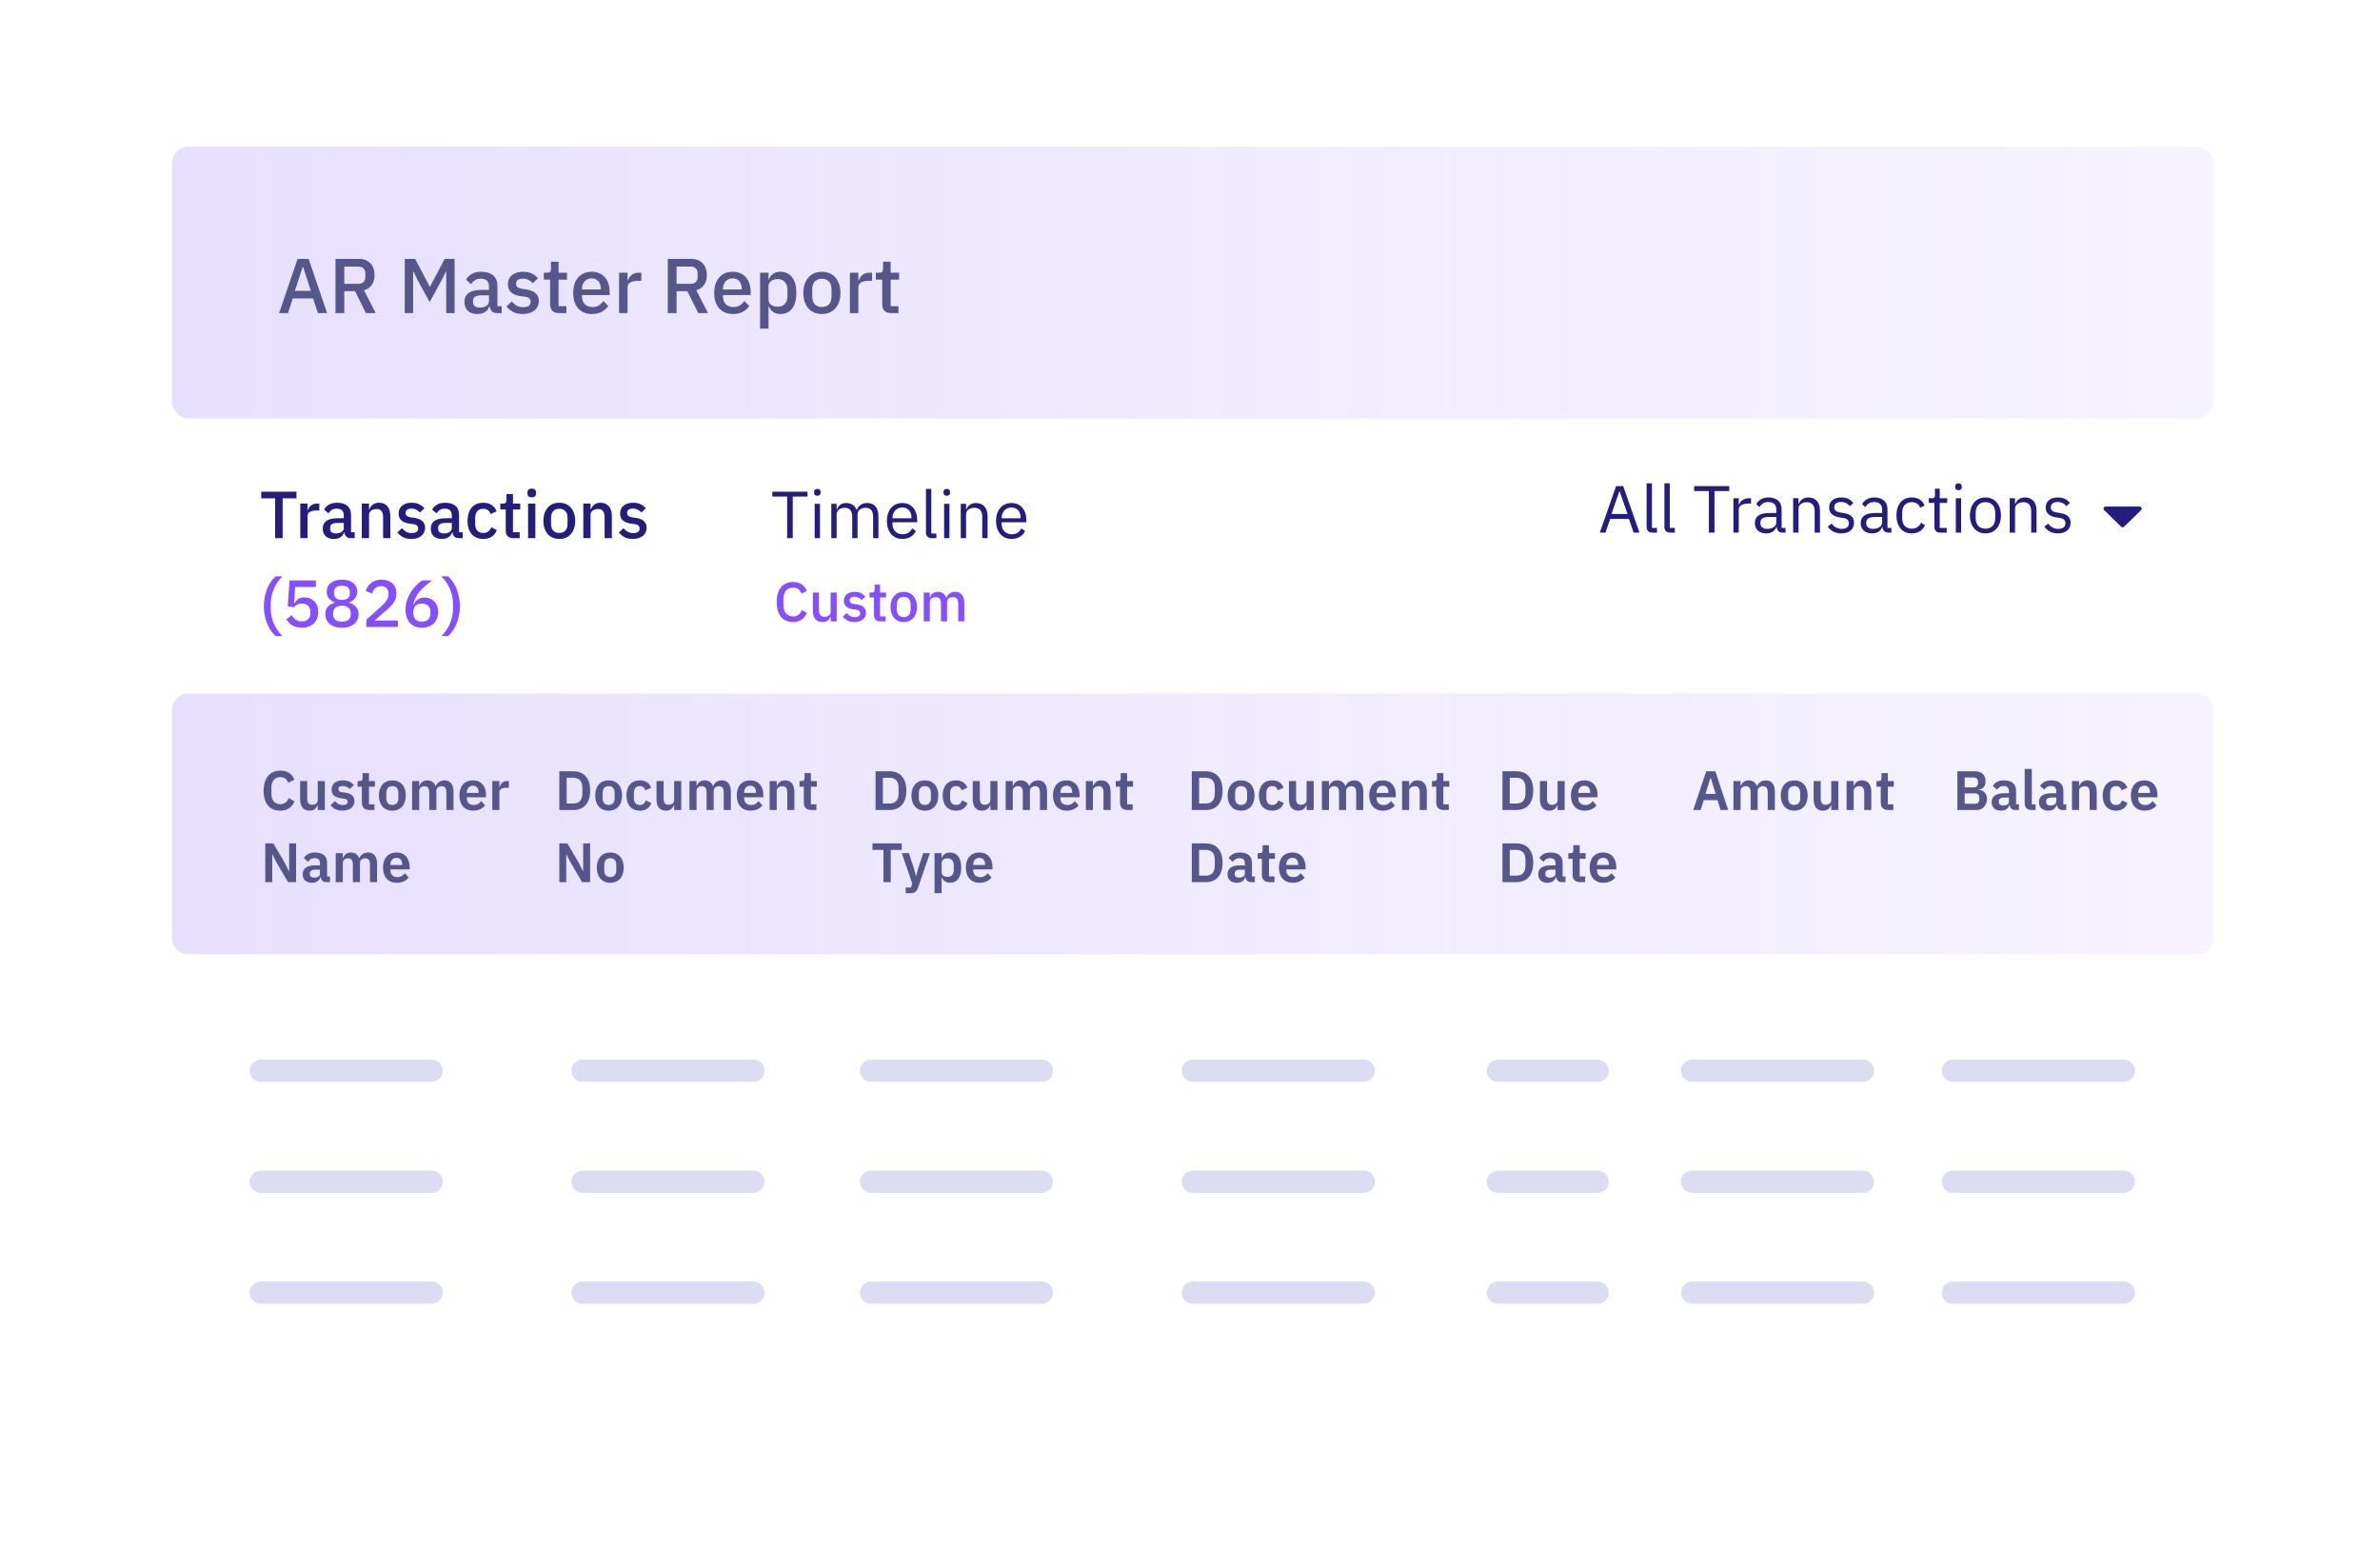 <svg width="429" height="279" viewBox="0 0 429 279" fill="none" xmlns="http://www.w3.org/2000/svg">
<g filter="url(#filter0_d_183_12)">
<path d="M15 15C15 11.686 17.686 9 21 9H408C411.314 9 414 11.686 414 15V252C414 255.314 411.314 258 408 258H21C17.686 258 15 255.314 15 252V15Z" fill="white"/>
</g>
<rect x="31" y="26.434" width="368" height="49" rx="3" fill="url(#paint0_linear_183_12)"/>
<path d="M57.308 56.434L56.426 53.788H52.772L51.918 56.434H50.308L53.64 46.662H55.628L58.96 56.434H57.308ZM54.634 48.118H54.564L53.15 52.43H56.034L54.634 48.118ZM62.056 56.434H60.474V46.662H64.688C65.565 46.662 66.255 46.928 66.76 47.46C67.263 47.983 67.516 48.697 67.516 49.602C67.516 50.302 67.352 50.885 67.025 51.352C66.708 51.809 66.237 52.131 65.612 52.318L67.725 56.434H65.962L64.001 52.486H62.056V56.434ZM64.576 51.156C64.977 51.156 65.29 51.053 65.513 50.848C65.737 50.633 65.85 50.33 65.85 49.938V49.266C65.85 48.874 65.737 48.575 65.513 48.37C65.29 48.155 64.977 48.048 64.576 48.048H62.056V51.156H64.576ZM80.432 48.958H80.362L79.592 50.54L77.45 54.446L75.308 50.54L74.538 48.958H74.468V56.434H72.956V46.662H74.832L77.45 51.632H77.534L80.152 46.662H81.944V56.434H80.432V48.958ZM89.58 56.434C89.179 56.434 88.871 56.322 88.656 56.098C88.442 55.865 88.311 55.571 88.264 55.216H88.194C88.054 55.673 87.798 56.019 87.424 56.252C87.051 56.485 86.598 56.602 86.066 56.602C85.31 56.602 84.727 56.406 84.316 56.014C83.915 55.622 83.714 55.095 83.714 54.432C83.714 53.704 83.976 53.158 84.498 52.794C85.03 52.43 85.805 52.248 86.822 52.248H88.138V51.632C88.138 51.184 88.017 50.839 87.774 50.596C87.532 50.353 87.154 50.232 86.64 50.232C86.211 50.232 85.861 50.325 85.59 50.512C85.32 50.699 85.091 50.937 84.904 51.226L83.994 50.4C84.237 49.989 84.578 49.653 85.016 49.392C85.455 49.121 86.029 48.986 86.738 48.986C87.681 48.986 88.404 49.205 88.908 49.644C89.412 50.083 89.664 50.713 89.664 51.534V55.188H90.434V56.434H89.58ZM86.5 55.44C86.976 55.44 87.368 55.337 87.676 55.132C87.984 54.917 88.138 54.633 88.138 54.278V53.228H86.85C85.796 53.228 85.268 53.555 85.268 54.208V54.46C85.268 54.787 85.376 55.034 85.59 55.202C85.814 55.361 86.118 55.44 86.5 55.44ZM94.24 56.602C93.549 56.602 92.971 56.481 92.504 56.238C92.037 55.995 91.631 55.659 91.286 55.23L92.266 54.334C92.537 54.661 92.835 54.917 93.162 55.104C93.498 55.281 93.885 55.37 94.324 55.37C94.772 55.37 95.103 55.286 95.318 55.118C95.542 54.941 95.654 54.698 95.654 54.39C95.654 54.157 95.575 53.961 95.416 53.802C95.267 53.634 95.001 53.527 94.618 53.48L93.946 53.396C93.199 53.303 92.611 53.088 92.182 52.752C91.762 52.407 91.552 51.898 91.552 51.226C91.552 50.871 91.617 50.559 91.748 50.288C91.879 50.008 92.061 49.775 92.294 49.588C92.537 49.392 92.821 49.243 93.148 49.14C93.484 49.037 93.853 48.986 94.254 48.986C94.907 48.986 95.439 49.089 95.85 49.294C96.27 49.499 96.643 49.784 96.97 50.148L96.032 51.044C95.845 50.82 95.598 50.629 95.29 50.47C94.991 50.302 94.646 50.218 94.254 50.218C93.834 50.218 93.521 50.302 93.316 50.47C93.12 50.638 93.022 50.857 93.022 51.128C93.022 51.408 93.111 51.618 93.288 51.758C93.465 51.898 93.75 52.001 94.142 52.066L94.814 52.15C95.617 52.271 96.2 52.509 96.564 52.864C96.937 53.209 97.124 53.676 97.124 54.264C97.124 54.619 97.054 54.941 96.914 55.23C96.783 55.51 96.592 55.753 96.34 55.958C96.088 56.163 95.785 56.322 95.43 56.434C95.075 56.546 94.679 56.602 94.24 56.602ZM100.768 56.434C100.236 56.434 99.835 56.299 99.564 56.028C99.293 55.748 99.158 55.356 99.158 54.852V50.4H98.024V49.154H98.64C98.892 49.154 99.065 49.098 99.158 48.986C99.261 48.874 99.312 48.692 99.312 48.44V47.166H100.684V49.154H102.21V50.4H100.684V55.188H102.098V56.434H100.768ZM106.667 56.602C106.144 56.602 105.677 56.513 105.267 56.336C104.856 56.159 104.506 55.907 104.217 55.58C103.927 55.244 103.703 54.843 103.545 54.376C103.395 53.9 103.321 53.373 103.321 52.794C103.321 52.215 103.395 51.693 103.545 51.226C103.703 50.75 103.927 50.349 104.217 50.022C104.506 49.686 104.856 49.429 105.267 49.252C105.677 49.075 106.144 48.986 106.667 48.986C107.199 48.986 107.665 49.079 108.067 49.266C108.477 49.453 108.818 49.714 109.089 50.05C109.359 50.377 109.56 50.759 109.691 51.198C109.831 51.637 109.901 52.108 109.901 52.612V53.186H104.903V53.424C104.903 53.984 105.066 54.446 105.393 54.81C105.729 55.165 106.205 55.342 106.821 55.342C107.269 55.342 107.647 55.244 107.955 55.048C108.263 54.852 108.524 54.586 108.739 54.25L109.635 55.132C109.364 55.58 108.972 55.939 108.459 56.21C107.945 56.471 107.348 56.602 106.667 56.602ZM106.667 50.176C106.405 50.176 106.163 50.223 105.939 50.316C105.724 50.409 105.537 50.54 105.379 50.708C105.229 50.876 105.113 51.077 105.029 51.31C104.945 51.543 104.903 51.8 104.903 52.08V52.178H108.291V52.038C108.291 51.478 108.146 51.03 107.857 50.694C107.567 50.349 107.171 50.176 106.667 50.176ZM111.59 56.434V49.154H113.116V50.554H113.186C113.289 50.181 113.503 49.854 113.83 49.574C114.157 49.294 114.609 49.154 115.188 49.154H115.594V50.624H114.992C114.385 50.624 113.919 50.722 113.592 50.918C113.275 51.114 113.116 51.403 113.116 51.786V56.434H111.59ZM121.952 56.434H120.37V46.662H124.584C125.461 46.662 126.152 46.928 126.656 47.46C127.16 47.983 127.412 48.697 127.412 49.602C127.412 50.302 127.249 50.885 126.922 51.352C126.605 51.809 126.133 52.131 125.508 52.318L127.622 56.434H125.858L123.898 52.486H121.952V56.434ZM124.472 51.156C124.873 51.156 125.186 51.053 125.41 50.848C125.634 50.633 125.746 50.33 125.746 49.938V49.266C125.746 48.874 125.634 48.575 125.41 48.37C125.186 48.155 124.873 48.048 124.472 48.048H121.952V51.156H124.472ZM132.083 56.602C131.56 56.602 131.093 56.513 130.683 56.336C130.272 56.159 129.922 55.907 129.633 55.58C129.343 55.244 129.119 54.843 128.961 54.376C128.811 53.9 128.737 53.373 128.737 52.794C128.737 52.215 128.811 51.693 128.961 51.226C129.119 50.75 129.343 50.349 129.633 50.022C129.922 49.686 130.272 49.429 130.683 49.252C131.093 49.075 131.56 48.986 132.083 48.986C132.615 48.986 133.081 49.079 133.483 49.266C133.893 49.453 134.234 49.714 134.505 50.05C134.775 50.377 134.976 50.759 135.107 51.198C135.247 51.637 135.317 52.108 135.317 52.612V53.186H130.319V53.424C130.319 53.984 130.482 54.446 130.809 54.81C131.145 55.165 131.621 55.342 132.237 55.342C132.685 55.342 133.063 55.244 133.371 55.048C133.679 54.852 133.94 54.586 134.155 54.25L135.051 55.132C134.78 55.58 134.388 55.939 133.875 56.21C133.361 56.471 132.764 56.602 132.083 56.602ZM132.083 50.176C131.821 50.176 131.579 50.223 131.355 50.316C131.14 50.409 130.953 50.54 130.795 50.708C130.645 50.876 130.529 51.077 130.445 51.31C130.361 51.543 130.319 51.8 130.319 52.08V52.178H133.707V52.038C133.707 51.478 133.562 51.03 133.273 50.694C132.983 50.349 132.587 50.176 132.083 50.176ZM137.006 49.154H138.532V50.358H138.602C138.761 49.919 139.017 49.583 139.372 49.35C139.736 49.107 140.161 48.986 140.646 48.986C141.57 48.986 142.284 49.322 142.788 49.994C143.292 50.657 143.544 51.59 143.544 52.794C143.544 53.998 143.292 54.936 142.788 55.608C142.284 56.271 141.57 56.602 140.646 56.602C140.161 56.602 139.736 56.481 139.372 56.238C139.017 55.995 138.761 55.659 138.602 55.23H138.532V59.234H137.006V49.154ZM140.184 55.286C140.716 55.286 141.141 55.118 141.458 54.782C141.775 54.437 141.934 53.984 141.934 53.424V52.164C141.934 51.604 141.775 51.156 141.458 50.82C141.141 50.475 140.716 50.302 140.184 50.302C139.717 50.302 139.325 50.419 139.008 50.652C138.691 50.876 138.532 51.175 138.532 51.548V54.04C138.532 54.413 138.691 54.717 139.008 54.95C139.325 55.174 139.717 55.286 140.184 55.286ZM148.147 56.602C147.643 56.602 147.181 56.513 146.761 56.336C146.351 56.159 146.001 55.907 145.711 55.58C145.422 55.244 145.198 54.843 145.039 54.376C144.881 53.9 144.801 53.373 144.801 52.794C144.801 52.215 144.881 51.693 145.039 51.226C145.198 50.75 145.422 50.349 145.711 50.022C146.001 49.686 146.351 49.429 146.761 49.252C147.181 49.075 147.643 48.986 148.147 48.986C148.651 48.986 149.109 49.075 149.519 49.252C149.939 49.429 150.294 49.686 150.583 50.022C150.873 50.349 151.097 50.75 151.255 51.226C151.414 51.693 151.493 52.215 151.493 52.794C151.493 53.373 151.414 53.9 151.255 54.376C151.097 54.843 150.873 55.244 150.583 55.58C150.294 55.907 149.939 56.159 149.519 56.336C149.109 56.513 148.651 56.602 148.147 56.602ZM148.147 55.342C148.67 55.342 149.09 55.183 149.407 54.866C149.725 54.539 149.883 54.054 149.883 53.41V52.178C149.883 51.534 149.725 51.053 149.407 50.736C149.09 50.409 148.67 50.246 148.147 50.246C147.625 50.246 147.205 50.409 146.887 50.736C146.57 51.053 146.411 51.534 146.411 52.178V53.41C146.411 54.054 146.57 54.539 146.887 54.866C147.205 55.183 147.625 55.342 148.147 55.342ZM153.194 56.434V49.154H154.72V50.554H154.79C154.892 50.181 155.107 49.854 155.434 49.574C155.76 49.294 156.213 49.154 156.792 49.154H157.198V50.624H156.596C155.989 50.624 155.522 50.722 155.196 50.918C154.878 51.114 154.72 51.403 154.72 51.786V56.434H153.194ZM160.624 56.434C160.092 56.434 159.69 56.299 159.42 56.028C159.149 55.748 159.014 55.356 159.014 54.852V50.4H157.88V49.154H158.496C158.748 49.154 158.92 49.098 159.014 48.986C159.116 48.874 159.168 48.692 159.168 48.44V47.166H160.54V49.154H162.066V50.4H160.54V55.188H161.954V56.434H160.624Z" fill="#56568C"/>
<path d="M31 128C31 126.343 32.343 125 34 125H396C397.657 125 399 126.343 399 128V169C399 170.657 397.657 172 396 172H34C32.343 172 31 170.657 31 169V128Z" fill="url(#paint1_linear_183_12)"/>
<path d="M50.53 146.12C51.78 146.12 52.61 145.51 53.11 144.47L52.04 143.84C51.81 144.47 51.32 144.95 50.53 144.95C49.55 144.95 48.92 144.27 48.92 143.07V141.97C48.92 140.78 49.55 140.07 50.53 140.07C51.31 140.07 51.75 140.49 51.95 141.11L53.08 140.51C52.59 139.43 51.78 138.9 50.53 138.9C48.69 138.9 47.52 140.21 47.52 142.56C47.52 144.91 48.69 146.12 50.53 146.12ZM57.276 146H58.556V140.78H57.276V144.23C57.276 144.79 56.766 145.06 56.256 145.06C55.646 145.06 55.376 144.67 55.376 143.95V140.78H54.096V144.08C54.096 145.38 54.696 146.12 55.766 146.12C56.626 146.12 57.046 145.65 57.226 145.13H57.276V146ZM61.745 146.12C63.045 146.12 63.895 145.42 63.895 144.41C63.895 143.54 63.345 143.03 62.205 142.87L61.675 142.8C61.185 142.72 60.995 142.56 60.995 142.21C60.995 141.89 61.235 141.67 61.785 141.67C62.295 141.67 62.735 141.91 63.035 142.23L63.785 141.48C63.285 140.96 62.765 140.66 61.745 140.66C60.555 140.66 59.765 141.3 59.765 142.31C59.765 143.26 60.385 143.75 61.505 143.89L62.025 143.96C62.485 144.02 62.665 144.21 62.665 144.51C62.665 144.88 62.405 145.11 61.795 145.11C61.205 145.11 60.745 144.84 60.365 144.4L59.585 145.16C60.105 145.76 60.755 146.12 61.745 146.12ZM66.577 146H67.497V144.98H66.507V141.8H67.577V140.78H66.507V139.35H65.357V140.24C65.357 140.6 65.237 140.78 64.857 140.78H64.457V141.8H65.227V144.67C65.227 145.52 65.697 146 66.577 146ZM70.718 146.12C72.218 146.12 73.148 145.06 73.148 143.38C73.148 141.71 72.218 140.66 70.718 140.66C69.228 140.66 68.298 141.71 68.298 143.38C68.298 145.06 69.228 146.12 70.718 146.12ZM70.718 145.09C70.058 145.09 69.638 144.66 69.638 143.87V142.9C69.638 142.12 70.058 141.69 70.718 141.69C71.388 141.69 71.808 142.12 71.808 142.9V143.87C71.808 144.66 71.388 145.09 70.718 145.09ZM75.563 146V142.55C75.563 141.99 76.043 141.71 76.533 141.71C77.103 141.71 77.373 142.08 77.373 142.83V146H78.653V142.55C78.653 141.99 79.123 141.71 79.623 141.71C80.193 141.71 80.463 142.08 80.463 142.83V146H81.743V142.7C81.743 141.4 81.163 140.66 80.143 140.66C79.313 140.66 78.733 141.13 78.543 141.71H78.523C78.273 141.01 77.723 140.66 77.013 140.66C76.233 140.66 75.813 141.1 75.613 141.65H75.563V140.78H74.283V146H75.563ZM85.27 146.12C86.24 146.12 87 145.75 87.43 145.16L86.74 144.39C86.42 144.8 86.04 145.1 85.41 145.1C84.57 145.1 84.14 144.59 84.14 143.84V143.71H87.61V143.29C87.61 141.86 86.86 140.66 85.23 140.66C83.7 140.66 82.81 141.73 82.81 143.38C82.81 145.05 83.73 146.12 85.27 146.12ZM85.25 141.62C85.91 141.62 86.28 142.11 86.28 142.83V142.92H84.14V142.84C84.14 142.12 84.58 141.62 85.25 141.62ZM90.016 146V142.8C90.016 142.23 90.466 141.99 91.326 141.99H91.726V140.78H91.446C90.616 140.78 90.196 141.31 90.066 141.86H90.016V140.78H88.736V146H90.016ZM51.92 159H53.37V152.02H52.12V157.05H52.09L51.37 155.6L49.27 152.02H47.82V159H49.07V153.97H49.1L49.82 155.42L51.92 159ZM56.218 159.12C56.998 159.12 57.568 158.77 57.737 158.1H57.797C57.877 158.64 58.218 159 58.767 159H59.477V157.98H58.958V155.52C58.958 154.33 58.208 153.66 56.797 153.66C55.748 153.66 55.138 154.06 54.758 154.66L55.517 155.34C55.767 154.98 56.108 154.68 56.708 154.68C57.388 154.68 57.678 155.02 57.678 155.6V155.98H56.788C55.367 155.98 54.557 156.51 54.557 157.58C54.557 158.51 55.157 159.12 56.218 159.12ZM56.648 158.19C56.148 158.19 55.858 157.98 55.858 157.56V157.39C55.858 156.98 56.188 156.75 56.858 156.75H57.678V157.44C57.678 157.93 57.218 158.19 56.648 158.19ZM61.793 159V155.55C61.793 154.99 62.273 154.71 62.763 154.71C63.333 154.71 63.603 155.08 63.603 155.83V159H64.883V155.55C64.883 154.99 65.353 154.71 65.853 154.71C66.423 154.71 66.693 155.08 66.693 155.83V159H67.973V155.7C67.973 154.4 67.393 153.66 66.373 153.66C65.543 153.66 64.963 154.13 64.773 154.71H64.753C64.503 154.01 63.953 153.66 63.243 153.66C62.463 153.66 62.043 154.1 61.843 154.65H61.793V153.78H60.513V159H61.793ZM71.5 159.12C72.47 159.12 73.23 158.75 73.66 158.16L72.97 157.39C72.65 157.8 72.27 158.1 71.64 158.1C70.8 158.1 70.37 157.59 70.37 156.84V156.71H73.84V156.29C73.84 154.86 73.09 153.66 71.46 153.66C69.93 153.66 69.04 154.73 69.04 156.38C69.04 158.05 69.96 159.12 71.5 159.12ZM71.48 154.62C72.14 154.62 72.51 155.11 72.51 155.83V155.92H70.37V155.84C70.37 155.12 70.81 154.62 71.48 154.62Z" fill="#56568C"/>
<path d="M100.82 146H103.36C105.18 146 106.37 144.83 106.37 142.51C106.37 140.19 105.18 139.02 103.36 139.02H100.82V146ZM102.14 144.83V140.19H103.36C104.34 140.19 104.97 140.77 104.97 141.96V143.06C104.97 144.25 104.34 144.83 103.36 144.83H102.14ZM109.705 146.12C111.205 146.12 112.135 145.06 112.135 143.38C112.135 141.71 111.205 140.66 109.705 140.66C108.215 140.66 107.285 141.71 107.285 143.38C107.285 145.06 108.215 146.12 109.705 146.12ZM109.705 145.09C109.045 145.09 108.625 144.66 108.625 143.87V142.9C108.625 142.12 109.045 141.69 109.705 141.69C110.375 141.69 110.795 142.12 110.795 142.9V143.87C110.795 144.66 110.375 145.09 109.705 145.09ZM115.329 146.12C116.339 146.12 117.069 145.66 117.409 144.74L116.429 144.27C116.239 144.74 115.939 145.09 115.329 145.09C114.619 145.09 114.259 144.6 114.259 143.87V142.92C114.259 142.19 114.619 141.69 115.329 141.69C115.879 141.69 116.209 142.01 116.329 142.45L117.379 141.98C117.069 141.16 116.379 140.66 115.329 140.66C113.789 140.66 112.919 141.71 112.919 143.38C112.919 145.06 113.789 146.12 115.329 146.12ZM121.516 146H122.796V140.78H121.516V144.23C121.516 144.79 121.006 145.06 120.496 145.06C119.886 145.06 119.616 144.67 119.616 143.95V140.78H118.336V144.08C118.336 145.38 118.936 146.12 120.006 146.12C120.866 146.12 121.286 145.65 121.466 145.13H121.516V146ZM125.555 146V142.55C125.555 141.99 126.035 141.71 126.525 141.71C127.095 141.71 127.365 142.08 127.365 142.83V146H128.645V142.55C128.645 141.99 129.115 141.71 129.615 141.71C130.185 141.71 130.455 142.08 130.455 142.83V146H131.735V142.7C131.735 141.4 131.155 140.66 130.135 140.66C129.305 140.66 128.725 141.13 128.535 141.71H128.515C128.265 141.01 127.715 140.66 127.005 140.66C126.225 140.66 125.805 141.1 125.605 141.65H125.555V140.78H124.275V146H125.555ZM135.262 146.12C136.232 146.12 136.992 145.75 137.422 145.16L136.732 144.39C136.412 144.8 136.032 145.1 135.402 145.1C134.562 145.1 134.132 144.59 134.132 143.84V143.71H137.602V143.29C137.602 141.86 136.852 140.66 135.222 140.66C133.692 140.66 132.802 141.73 132.802 143.38C132.802 145.05 133.722 146.12 135.262 146.12ZM135.242 141.62C135.902 141.62 136.272 142.11 136.272 142.83V142.92H134.132V142.84C134.132 142.12 134.572 141.62 135.242 141.62ZM140.008 146V142.55C140.008 141.99 140.518 141.71 141.048 141.71C141.658 141.71 141.908 142.09 141.908 142.83V146H143.188V142.7C143.188 141.4 142.588 140.66 141.518 140.66C140.708 140.66 140.268 141.09 140.058 141.65H140.008V140.78H138.728V146H140.008ZM146.237 146H147.157V144.98H146.167V141.8H147.237V140.78H146.167V139.35H145.017V140.24C145.017 140.6 144.897 140.78 144.517 140.78H144.117V141.8H144.887V144.67C144.887 145.52 145.357 146 146.237 146ZM104.92 159H106.37V152.02H105.12V157.05H105.09L104.37 155.6L102.27 152.02H100.82V159H102.07V153.97H102.1L102.82 155.42L104.92 159ZM109.998 159.12C111.498 159.12 112.428 158.06 112.428 156.38C112.428 154.71 111.498 153.66 109.998 153.66C108.507 153.66 107.578 154.71 107.578 156.38C107.578 158.06 108.507 159.12 109.998 159.12ZM109.998 158.09C109.338 158.09 108.918 157.66 108.918 156.87V155.9C108.918 155.12 109.338 154.69 109.998 154.69C110.668 154.69 111.088 155.12 111.088 155.9V156.87C111.088 157.66 110.668 158.09 109.998 158.09Z" fill="#56568C"/>
<path d="M157.82 146H160.36C162.18 146 163.37 144.83 163.37 142.51C163.37 140.19 162.18 139.02 160.36 139.02H157.82V146ZM159.14 144.83V140.19H160.36C161.34 140.19 161.97 140.77 161.97 141.96V143.06C161.97 144.25 161.34 144.83 160.36 144.83H159.14ZM166.705 146.12C168.205 146.12 169.135 145.06 169.135 143.38C169.135 141.71 168.205 140.66 166.705 140.66C165.215 140.66 164.285 141.71 164.285 143.38C164.285 145.06 165.215 146.12 166.705 146.12ZM166.705 145.09C166.045 145.09 165.625 144.66 165.625 143.87V142.9C165.625 142.12 166.045 141.69 166.705 141.69C167.375 141.69 167.795 142.12 167.795 142.9V143.87C167.795 144.66 167.375 145.09 166.705 145.09ZM172.329 146.12C173.339 146.12 174.069 145.66 174.409 144.74L173.429 144.27C173.239 144.74 172.939 145.09 172.329 145.09C171.619 145.09 171.259 144.6 171.259 143.87V142.92C171.259 142.19 171.619 141.69 172.329 141.69C172.879 141.69 173.209 142.01 173.329 142.45L174.379 141.98C174.069 141.16 173.379 140.66 172.329 140.66C170.789 140.66 169.919 141.71 169.919 143.38C169.919 145.06 170.789 146.12 172.329 146.12ZM178.516 146H179.796V140.78H178.516V144.23C178.516 144.79 178.006 145.06 177.496 145.06C176.886 145.06 176.616 144.67 176.616 143.95V140.78H175.336V144.08C175.336 145.38 175.936 146.12 177.006 146.12C177.866 146.12 178.286 145.65 178.466 145.13H178.516V146ZM182.555 146V142.55C182.555 141.99 183.035 141.71 183.525 141.71C184.095 141.71 184.365 142.08 184.365 142.83V146H185.645V142.55C185.645 141.99 186.115 141.71 186.615 141.71C187.185 141.71 187.455 142.08 187.455 142.83V146H188.735V142.7C188.735 141.4 188.155 140.66 187.135 140.66C186.305 140.66 185.725 141.13 185.535 141.71H185.515C185.265 141.01 184.715 140.66 184.005 140.66C183.225 140.66 182.805 141.1 182.605 141.65H182.555V140.78H181.275V146H182.555ZM192.262 146.12C193.232 146.12 193.992 145.75 194.422 145.16L193.732 144.39C193.412 144.8 193.032 145.1 192.402 145.1C191.562 145.1 191.132 144.59 191.132 143.84V143.71H194.602V143.29C194.602 141.86 193.852 140.66 192.222 140.66C190.692 140.66 189.802 141.73 189.802 143.38C189.802 145.05 190.722 146.12 192.262 146.12ZM192.242 141.62C192.902 141.62 193.272 142.11 193.272 142.83V142.92H191.132V142.84C191.132 142.12 191.572 141.62 192.242 141.62ZM197.008 146V142.55C197.008 141.99 197.518 141.71 198.048 141.71C198.658 141.71 198.908 142.09 198.908 142.83V146H200.188V142.7C200.188 141.4 199.588 140.66 198.518 140.66C197.708 140.66 197.268 141.09 197.058 141.65H197.008V140.78H195.728V146H197.008ZM203.237 146H204.157V144.98H203.167V141.8H204.237V140.78H203.167V139.35H202.017V140.24C202.017 140.6 201.897 140.78 201.517 140.78H201.117V141.8H201.887V144.67C201.887 145.52 202.357 146 203.237 146ZM162.54 153.19V152.02H157.26V153.19H159.24V159H160.56V153.19H162.54ZM165.499 156.54L165.139 157.86H165.079L164.739 156.54L163.829 153.78H162.559L164.429 159.25L164.189 159.98H163.249V161H164.019C164.879 161 165.249 160.68 165.509 159.93L167.609 153.78H166.409L165.499 156.54ZM168.453 161H169.733V158.13H169.773C169.973 158.72 170.523 159.12 171.213 159.12C172.533 159.12 173.263 158.13 173.263 156.38C173.263 154.64 172.533 153.66 171.213 153.66C170.523 153.66 169.963 154.04 169.773 154.64H169.733V153.78H168.453V161ZM170.803 158.06C170.193 158.06 169.733 157.75 169.733 157.21V155.55C169.733 155.04 170.193 154.71 170.803 154.71C171.463 154.71 171.923 155.2 171.923 155.94V156.84C171.923 157.58 171.463 158.06 170.803 158.06ZM176.559 159.12C177.529 159.12 178.289 158.75 178.719 158.16L178.029 157.39C177.709 157.8 177.329 158.1 176.699 158.1C175.859 158.1 175.429 157.59 175.429 156.84V156.71H178.899V156.29C178.899 154.86 178.149 153.66 176.519 153.66C174.989 153.66 174.099 154.73 174.099 156.38C174.099 158.05 175.019 159.12 176.559 159.12ZM176.539 154.62C177.199 154.62 177.569 155.11 177.569 155.83V155.92H175.429V155.84C175.429 155.12 175.869 154.62 176.539 154.62Z" fill="#56568C"/>
<path d="M214.82 146H217.36C219.18 146 220.37 144.83 220.37 142.51C220.37 140.19 219.18 139.02 217.36 139.02H214.82V146ZM216.14 144.83V140.19H217.36C218.34 140.19 218.97 140.77 218.97 141.96V143.06C218.97 144.25 218.34 144.83 217.36 144.83H216.14ZM223.705 146.12C225.205 146.12 226.135 145.06 226.135 143.38C226.135 141.71 225.205 140.66 223.705 140.66C222.215 140.66 221.285 141.71 221.285 143.38C221.285 145.06 222.215 146.12 223.705 146.12ZM223.705 145.09C223.045 145.09 222.625 144.66 222.625 143.87V142.9C222.625 142.12 223.045 141.69 223.705 141.69C224.375 141.69 224.795 142.12 224.795 142.9V143.87C224.795 144.66 224.375 145.09 223.705 145.09ZM229.329 146.12C230.339 146.12 231.069 145.66 231.409 144.74L230.429 144.27C230.239 144.74 229.939 145.09 229.329 145.09C228.619 145.09 228.259 144.6 228.259 143.87V142.92C228.259 142.19 228.619 141.69 229.329 141.69C229.879 141.69 230.209 142.01 230.329 142.45L231.379 141.98C231.069 141.16 230.379 140.66 229.329 140.66C227.789 140.66 226.919 141.71 226.919 143.38C226.919 145.06 227.789 146.12 229.329 146.12ZM235.516 146H236.796V140.78H235.516V144.23C235.516 144.79 235.006 145.06 234.496 145.06C233.886 145.06 233.616 144.67 233.616 143.95V140.78H232.336V144.08C232.336 145.38 232.936 146.12 234.006 146.12C234.866 146.12 235.286 145.65 235.466 145.13H235.516V146ZM239.555 146V142.55C239.555 141.99 240.035 141.71 240.525 141.71C241.095 141.71 241.365 142.08 241.365 142.83V146H242.645V142.55C242.645 141.99 243.115 141.71 243.615 141.71C244.185 141.71 244.455 142.08 244.455 142.83V146H245.735V142.7C245.735 141.4 245.155 140.66 244.135 140.66C243.305 140.66 242.725 141.13 242.535 141.71H242.515C242.265 141.01 241.715 140.66 241.005 140.66C240.225 140.66 239.805 141.1 239.605 141.65H239.555V140.78H238.275V146H239.555ZM249.262 146.12C250.232 146.12 250.992 145.75 251.422 145.16L250.732 144.39C250.412 144.8 250.032 145.1 249.402 145.1C248.562 145.1 248.132 144.59 248.132 143.84V143.71H251.602V143.29C251.602 141.86 250.852 140.66 249.222 140.66C247.692 140.66 246.802 141.73 246.802 143.38C246.802 145.05 247.722 146.12 249.262 146.12ZM249.242 141.62C249.902 141.62 250.272 142.11 250.272 142.83V142.92H248.132V142.84C248.132 142.12 248.572 141.62 249.242 141.62ZM254.008 146V142.55C254.008 141.99 254.518 141.71 255.048 141.71C255.658 141.71 255.908 142.09 255.908 142.83V146H257.188V142.7C257.188 141.4 256.588 140.66 255.518 140.66C254.708 140.66 254.268 141.09 254.058 141.65H254.008V140.78H252.728V146H254.008ZM260.237 146H261.157V144.98H260.167V141.8H261.237V140.78H260.167V139.35H259.017V140.24C259.017 140.6 258.897 140.78 258.517 140.78H258.117V141.8H258.887V144.67C258.887 145.52 259.357 146 260.237 146ZM214.82 159H217.36C219.18 159 220.37 157.83 220.37 155.51C220.37 153.19 219.18 152.02 217.36 152.02H214.82V159ZM216.14 157.83V153.19H217.36C218.34 153.19 218.97 153.77 218.97 154.96V156.06C218.97 157.25 218.34 157.83 217.36 157.83H216.14ZM222.925 159.12C223.705 159.12 224.275 158.77 224.445 158.1H224.505C224.585 158.64 224.925 159 225.475 159H226.185V157.98H225.665V155.52C225.665 154.33 224.915 153.66 223.505 153.66C222.455 153.66 221.845 154.06 221.465 154.66L222.225 155.34C222.475 154.98 222.815 154.68 223.415 154.68C224.095 154.68 224.385 155.02 224.385 155.6V155.98H223.495C222.075 155.98 221.265 156.51 221.265 157.58C221.265 158.51 221.865 159.12 222.925 159.12ZM223.355 158.19C222.855 158.19 222.565 157.98 222.565 157.56V157.39C222.565 156.98 222.895 156.75 223.565 156.75H224.385V157.44C224.385 157.93 223.925 158.19 223.355 158.19ZM228.811 159H229.731V157.98H228.741V154.8H229.811V153.78H228.741V152.35H227.591V153.24C227.591 153.6 227.471 153.78 227.091 153.78H226.691V154.8H227.461V157.67C227.461 158.52 227.931 159 228.811 159ZM232.993 159.12C233.963 159.12 234.723 158.75 235.153 158.16L234.463 157.39C234.143 157.8 233.763 158.1 233.133 158.1C232.293 158.1 231.863 157.59 231.863 156.84V156.71H235.333V156.29C235.333 154.86 234.583 153.66 232.953 153.66C231.423 153.66 230.533 154.73 230.533 156.38C230.533 158.05 231.453 159.12 232.993 159.12ZM232.973 154.62C233.633 154.62 234.003 155.11 234.003 155.83V155.92H231.863V155.84C231.863 155.12 232.303 154.62 232.973 154.62Z" fill="#56568C"/>
<path d="M270.82 146H273.36C275.18 146 276.37 144.83 276.37 142.51C276.37 140.19 275.18 139.02 273.36 139.02H270.82V146ZM272.14 144.83V140.19H273.36C274.34 140.19 274.97 140.77 274.97 141.96V143.06C274.97 144.25 274.34 144.83 273.36 144.83H272.14ZM280.755 146H282.035V140.78H280.755V144.23C280.755 144.79 280.245 145.06 279.735 145.06C279.125 145.06 278.855 144.67 278.855 143.95V140.78H277.575V144.08C277.575 145.38 278.175 146.12 279.245 146.12C280.105 146.12 280.525 145.65 280.705 145.13H280.755V146ZM285.623 146.12C286.593 146.12 287.353 145.75 287.783 145.16L287.093 144.39C286.773 144.8 286.393 145.1 285.763 145.1C284.923 145.1 284.493 144.59 284.493 143.84V143.71H287.963V143.29C287.963 141.86 287.213 140.66 285.583 140.66C284.053 140.66 283.163 141.73 283.163 143.38C283.163 145.05 284.083 146.12 285.623 146.12ZM285.603 141.62C286.263 141.62 286.633 142.11 286.633 142.83V142.92H284.493V142.84C284.493 142.12 284.933 141.62 285.603 141.62ZM270.82 159H273.36C275.18 159 276.37 157.83 276.37 155.51C276.37 153.19 275.18 152.02 273.36 152.02H270.82V159ZM272.14 157.83V153.19H273.36C274.34 153.19 274.97 153.77 274.97 154.96V156.06C274.97 157.25 274.34 157.83 273.36 157.83H272.14ZM278.925 159.12C279.705 159.12 280.275 158.77 280.445 158.1H280.505C280.585 158.64 280.925 159 281.475 159H282.185V157.98H281.665V155.52C281.665 154.33 280.915 153.66 279.505 153.66C278.455 153.66 277.845 154.06 277.465 154.66L278.225 155.34C278.475 154.98 278.815 154.68 279.415 154.68C280.095 154.68 280.385 155.02 280.385 155.6V155.98H279.495C278.075 155.98 277.265 156.51 277.265 157.58C277.265 158.51 277.865 159.12 278.925 159.12ZM279.355 158.19C278.855 158.19 278.565 157.98 278.565 157.56V157.39C278.565 156.98 278.895 156.75 279.565 156.75H280.385V157.44C280.385 157.93 279.925 158.19 279.355 158.19ZM284.811 159H285.731V157.98H284.741V154.8H285.811V153.78H284.741V152.35H283.591V153.24C283.591 153.6 283.471 153.78 283.091 153.78H282.691V154.8H283.461V157.67C283.461 158.52 283.931 159 284.811 159ZM288.993 159.12C289.963 159.12 290.723 158.75 291.153 158.16L290.463 157.39C290.143 157.8 289.763 158.1 289.133 158.1C288.293 158.1 287.863 157.59 287.863 156.84V156.71H291.333V156.29C291.333 154.86 290.583 153.66 288.953 153.66C287.423 153.66 286.533 154.73 286.533 156.38C286.533 158.05 287.453 159.12 288.993 159.12ZM288.973 154.62C289.633 154.62 290.003 155.11 290.003 155.83V155.92H287.863V155.84C287.863 155.12 288.303 154.62 288.973 154.62Z" fill="#56568C"/>
<path d="M311.51 146L309.19 139.02H307.55L305.21 146H306.55L307.1 144.22H309.58L310.14 146H311.51ZM309.26 143.09H307.42L308.31 140.22H308.36L309.26 143.09ZM313.739 146V142.55C313.739 141.99 314.219 141.71 314.709 141.71C315.279 141.71 315.549 142.08 315.549 142.83V146H316.829V142.55C316.829 141.99 317.299 141.71 317.799 141.71C318.369 141.71 318.639 142.08 318.639 142.83V146H319.919V142.7C319.919 141.4 319.339 140.66 318.319 140.66C317.489 140.66 316.909 141.13 316.719 141.71H316.699C316.449 141.01 315.899 140.66 315.189 140.66C314.409 140.66 313.989 141.1 313.789 141.65H313.739V140.78H312.459V146H313.739ZM323.406 146.12C324.906 146.12 325.836 145.06 325.836 143.38C325.836 141.71 324.906 140.66 323.406 140.66C321.916 140.66 320.986 141.71 320.986 143.38C320.986 145.06 321.916 146.12 323.406 146.12ZM323.406 145.09C322.746 145.09 322.326 144.66 322.326 143.87V142.9C322.326 142.12 322.746 141.69 323.406 141.69C324.076 141.69 324.496 142.12 324.496 142.9V143.87C324.496 144.66 324.076 145.09 323.406 145.09ZM330.09 146H331.37V140.78H330.09V144.23C330.09 144.79 329.58 145.06 329.07 145.06C328.46 145.06 328.19 144.67 328.19 143.95V140.78H326.91V144.08C326.91 145.38 327.51 146.12 328.58 146.12C329.44 146.12 329.86 145.65 330.04 145.13H330.09V146ZM334.129 146V142.55C334.129 141.99 334.639 141.71 335.169 141.71C335.779 141.71 336.029 142.09 336.029 142.83V146H337.309V142.7C337.309 141.4 336.709 140.66 335.639 140.66C334.829 140.66 334.389 141.09 334.179 141.65H334.129V140.78H332.849V146H334.129ZM340.358 146H341.278V144.98H340.288V141.8H341.358V140.78H340.288V139.35H339.138V140.24C339.138 140.6 339.018 140.78 338.638 140.78H338.238V141.8H339.008V144.67C339.008 145.52 339.478 146 340.358 146Z" fill="#56568C"/>
<path d="M352.82 146H356.36C357.39 146 358.16 145.12 358.16 144C358.16 142.81 357.26 142.38 356.65 142.37V142.31C357.29 142.27 357.9 141.87 357.9 140.81C357.9 139.73 357.2 139.02 356.05 139.02H352.82V146ZM354.14 143.01H355.98C356.48 143.01 356.78 143.29 356.78 143.78V144.12C356.78 144.61 356.48 144.88 355.98 144.88H354.14V143.01ZM354.14 140.14H355.77C356.25 140.14 356.53 140.41 356.53 140.88V141.19C356.53 141.65 356.25 141.93 355.77 141.93H354.14V140.14ZM360.661 146.12C361.441 146.12 362.011 145.77 362.181 145.1H362.241C362.321 145.64 362.661 146 363.211 146H363.921V144.98H363.401V142.52C363.401 141.33 362.651 140.66 361.241 140.66C360.191 140.66 359.581 141.06 359.201 141.66L359.961 142.34C360.211 141.98 360.551 141.68 361.151 141.68C361.831 141.68 362.121 142.02 362.121 142.6V142.98H361.231C359.811 142.98 359.001 143.51 359.001 144.58C359.001 145.51 359.601 146.12 360.661 146.12ZM361.091 145.19C360.591 145.19 360.301 144.98 360.301 144.56V144.39C360.301 143.98 360.631 143.75 361.301 143.75H362.121V144.44C362.121 144.93 361.661 145.19 361.091 145.19ZM366.927 146V144.98H366.237V138.6H364.957V144.74C364.957 145.54 365.367 146 366.237 146H366.927ZM369.186 146.12C369.966 146.12 370.536 145.77 370.706 145.1H370.766C370.846 145.64 371.186 146 371.736 146H372.446V144.98H371.926V142.52C371.926 141.33 371.176 140.66 369.766 140.66C368.716 140.66 368.106 141.06 367.726 141.66L368.486 142.34C368.736 141.98 369.076 141.68 369.676 141.68C370.356 141.68 370.646 142.02 370.646 142.6V142.98H369.756C368.336 142.98 367.526 143.51 367.526 144.58C367.526 145.51 368.126 146.12 369.186 146.12ZM369.616 145.19C369.116 145.19 368.826 144.98 368.826 144.56V144.39C368.826 143.98 369.156 143.75 369.826 143.75H370.646V144.44C370.646 144.93 370.186 145.19 369.616 145.19ZM374.762 146V142.55C374.762 141.99 375.272 141.71 375.802 141.71C376.412 141.71 376.662 142.09 376.662 142.83V146H377.942V142.7C377.942 141.4 377.342 140.66 376.272 140.66C375.462 140.66 375.022 141.09 374.812 141.65H374.762V140.78H373.482V146H374.762ZM381.421 146.12C382.431 146.12 383.161 145.66 383.501 144.74L382.521 144.27C382.331 144.74 382.031 145.09 381.421 145.09C380.711 145.09 380.351 144.6 380.351 143.87V142.92C380.351 142.19 380.711 141.69 381.421 141.69C381.971 141.69 382.301 142.01 382.421 142.45L383.471 141.98C383.161 141.16 382.471 140.66 381.421 140.66C379.881 140.66 379.011 141.71 379.011 143.38C379.011 145.06 379.881 146.12 381.421 146.12ZM386.549 146.12C387.519 146.12 388.279 145.75 388.709 145.16L388.019 144.39C387.699 144.8 387.319 145.1 386.689 145.1C385.849 145.1 385.419 144.59 385.419 143.84V143.71H388.889V143.29C388.889 141.86 388.139 140.66 386.509 140.66C384.979 140.66 384.089 141.73 384.089 143.38C384.089 145.05 385.009 146.12 386.549 146.12ZM386.529 141.62C387.189 141.62 387.559 142.11 387.559 142.83V142.92H385.419V142.84C385.419 142.12 385.859 141.62 386.529 141.62Z" fill="#56568C"/>
<path d="M47 193H77.811" stroke="#9696D9" stroke-opacity="0.33" stroke-width="4" stroke-linecap="round"/>
<path d="M47 213H77.811" stroke="#9696D9" stroke-opacity="0.33" stroke-width="4" stroke-linecap="round"/>
<path d="M47 233H77.811" stroke="#9696D9" stroke-opacity="0.33" stroke-width="4" stroke-linecap="round"/>
<path d="M105 193H135.811" stroke="#9696D9" stroke-opacity="0.33" stroke-width="4" stroke-linecap="round"/>
<path d="M105 213H135.811" stroke="#9696D9" stroke-opacity="0.33" stroke-width="4" stroke-linecap="round"/>
<path d="M105 233H135.811" stroke="#9696D9" stroke-opacity="0.33" stroke-width="4" stroke-linecap="round"/>
<path d="M157 193H187.811" stroke="#9696D9" stroke-opacity="0.33" stroke-width="4" stroke-linecap="round"/>
<path d="M157 213H187.811" stroke="#9696D9" stroke-opacity="0.33" stroke-width="4" stroke-linecap="round"/>
<path d="M157 233H187.811" stroke="#9696D9" stroke-opacity="0.33" stroke-width="4" stroke-linecap="round"/>
<path d="M215 193H245.811" stroke="#9696D9" stroke-opacity="0.33" stroke-width="4" stroke-linecap="round"/>
<path d="M215 213H245.811" stroke="#9696D9" stroke-opacity="0.33" stroke-width="4" stroke-linecap="round"/>
<path d="M215 233H245.811" stroke="#9696D9" stroke-opacity="0.33" stroke-width="4" stroke-linecap="round"/>
<path d="M270 193H288" stroke="#9696D9" stroke-opacity="0.33" stroke-width="4" stroke-linecap="round"/>
<path d="M270 213H288" stroke="#9696D9" stroke-opacity="0.33" stroke-width="4" stroke-linecap="round"/>
<path d="M270 233H288" stroke="#9696D9" stroke-opacity="0.33" stroke-width="4" stroke-linecap="round"/>
<path d="M305 193H335.811" stroke="#9696D9" stroke-opacity="0.33" stroke-width="4" stroke-linecap="round"/>
<path d="M305 213H335.811" stroke="#9696D9" stroke-opacity="0.33" stroke-width="4" stroke-linecap="round"/>
<path d="M305 233H335.811" stroke="#9696D9" stroke-opacity="0.33" stroke-width="4" stroke-linecap="round"/>
<path d="M352 193H382.811" stroke="#9696D9" stroke-opacity="0.33" stroke-width="4" stroke-linecap="round"/>
<path d="M352 213H382.811" stroke="#9696D9" stroke-opacity="0.33" stroke-width="4" stroke-linecap="round"/>
<path d="M352 233H382.811" stroke="#9696D9" stroke-opacity="0.33" stroke-width="4" stroke-linecap="round"/>
<path d="M50.945 89.824V97H49.589V89.824H47.093V88.624H53.441V89.824H50.945ZM54.128 97V90.76H55.436V91.96H55.496C55.584 91.64 55.768 91.36 56.048 91.12C56.328 90.88 56.716 90.76 57.212 90.76H57.56V92.02H57.044C56.524 92.02 56.124 92.104 55.844 92.272C55.572 92.44 55.436 92.688 55.436 93.016V97H54.128ZM63.2 97C62.856 97 62.592 96.904 62.408 96.712C62.224 96.512 62.112 96.26 62.072 95.956H62.012C61.892 96.348 61.672 96.644 61.352 96.844C61.032 97.044 60.644 97.144 60.188 97.144C59.54 97.144 59.04 96.976 58.688 96.64C58.344 96.304 58.172 95.852 58.172 95.284C58.172 94.66 58.396 94.192 58.844 93.88C59.3 93.568 59.964 93.412 60.836 93.412H61.964V92.884C61.964 92.5 61.86 92.204 61.652 91.996C61.444 91.788 61.12 91.684 60.68 91.684C60.312 91.684 60.012 91.764 59.78 91.924C59.548 92.084 59.352 92.288 59.192 92.536L58.412 91.828C58.62 91.476 58.912 91.188 59.288 90.964C59.664 90.732 60.156 90.616 60.764 90.616C61.572 90.616 62.192 90.804 62.624 91.18C63.056 91.556 63.272 92.096 63.272 92.8V95.932H63.932V97H63.2ZM60.56 96.148C60.968 96.148 61.304 96.06 61.568 95.884C61.832 95.7 61.964 95.456 61.964 95.152V94.252H60.86C59.956 94.252 59.504 94.532 59.504 95.092V95.308C59.504 95.588 59.596 95.8 59.78 95.944C59.972 96.08 60.232 96.148 60.56 96.148ZM65.214 97V90.76H66.522V91.792H66.582C66.718 91.456 66.922 91.176 67.194 90.952C67.474 90.728 67.854 90.616 68.334 90.616C68.974 90.616 69.47 90.828 69.822 91.252C70.182 91.668 70.362 92.264 70.362 93.04V97H69.054V93.208C69.054 92.232 68.662 91.744 67.878 91.744C67.71 91.744 67.542 91.768 67.374 91.816C67.214 91.856 67.07 91.92 66.942 92.008C66.814 92.096 66.71 92.208 66.63 92.344C66.558 92.48 66.522 92.64 66.522 92.824V97H65.214ZM74.155 97.144C73.563 97.144 73.067 97.04 72.667 96.832C72.267 96.624 71.919 96.336 71.623 95.968L72.463 95.2C72.695 95.48 72.951 95.7 73.231 95.86C73.519 96.012 73.851 96.088 74.227 96.088C74.611 96.088 74.895 96.016 75.079 95.872C75.271 95.72 75.367 95.512 75.367 95.248C75.367 95.048 75.299 94.88 75.163 94.744C75.035 94.6 74.807 94.508 74.479 94.468L73.903 94.396C73.263 94.316 72.759 94.132 72.391 93.844C72.031 93.548 71.851 93.112 71.851 92.536C71.851 92.232 71.907 91.964 72.019 91.732C72.131 91.492 72.287 91.292 72.487 91.132C72.695 90.964 72.939 90.836 73.219 90.748C73.507 90.66 73.823 90.616 74.167 90.616C74.727 90.616 75.183 90.704 75.535 90.88C75.895 91.056 76.215 91.3 76.495 91.612L75.691 92.38C75.531 92.188 75.319 92.024 75.055 91.888C74.799 91.744 74.503 91.672 74.167 91.672C73.807 91.672 73.539 91.744 73.363 91.888C73.195 92.032 73.111 92.22 73.111 92.452C73.111 92.692 73.187 92.872 73.339 92.992C73.491 93.112 73.735 93.2 74.071 93.256L74.647 93.328C75.335 93.432 75.835 93.636 76.147 93.94C76.467 94.236 76.627 94.636 76.627 95.14C76.627 95.444 76.567 95.72 76.447 95.968C76.335 96.208 76.171 96.416 75.955 96.592C75.739 96.768 75.479 96.904 75.175 97C74.871 97.096 74.531 97.144 74.155 97.144ZM82.677 97C82.333 97 82.069 96.904 81.885 96.712C81.701 96.512 81.589 96.26 81.549 95.956H81.489C81.369 96.348 81.149 96.644 80.829 96.844C80.509 97.044 80.121 97.144 79.665 97.144C79.017 97.144 78.517 96.976 78.165 96.64C77.821 96.304 77.649 95.852 77.649 95.284C77.649 94.66 77.873 94.192 78.321 93.88C78.777 93.568 79.441 93.412 80.313 93.412H81.441V92.884C81.441 92.5 81.337 92.204 81.129 91.996C80.921 91.788 80.597 91.684 80.157 91.684C79.789 91.684 79.489 91.764 79.257 91.924C79.025 92.084 78.829 92.288 78.669 92.536L77.889 91.828C78.097 91.476 78.389 91.188 78.765 90.964C79.141 90.732 79.633 90.616 80.241 90.616C81.049 90.616 81.669 90.804 82.101 91.18C82.533 91.556 82.749 92.096 82.749 92.8V95.932H83.409V97H82.677ZM80.037 96.148C80.445 96.148 80.781 96.06 81.045 95.884C81.309 95.7 81.441 95.456 81.441 95.152V94.252H80.337C79.433 94.252 78.981 94.532 78.981 95.092V95.308C78.981 95.588 79.073 95.8 79.257 95.944C79.449 96.08 79.709 96.148 80.037 96.148ZM87.103 97.144C86.654 97.144 86.254 97.068 85.903 96.916C85.55 96.764 85.254 96.548 85.014 96.268C84.775 95.98 84.591 95.636 84.463 95.236C84.335 94.828 84.27 94.376 84.27 93.88C84.27 93.384 84.335 92.936 84.463 92.536C84.591 92.128 84.775 91.784 85.014 91.504C85.254 91.216 85.55 90.996 85.903 90.844C86.254 90.692 86.654 90.616 87.103 90.616C87.727 90.616 88.239 90.756 88.638 91.036C89.038 91.316 89.331 91.688 89.514 92.152L88.434 92.656C88.347 92.368 88.191 92.14 87.966 91.972C87.751 91.796 87.463 91.708 87.103 91.708C86.623 91.708 86.258 91.86 86.01 92.164C85.77 92.46 85.65 92.848 85.65 93.328V94.444C85.65 94.924 85.77 95.316 86.01 95.62C86.258 95.916 86.623 96.064 87.103 96.064C87.487 96.064 87.79 95.972 88.014 95.788C88.246 95.596 88.43 95.344 88.567 95.032L89.562 95.56C89.355 96.072 89.043 96.464 88.626 96.736C88.21 97.008 87.703 97.144 87.103 97.144ZM92.536 97C92.08 97 91.736 96.884 91.504 96.652C91.272 96.412 91.156 96.076 91.156 95.644V91.828H90.184V90.76H90.712C90.928 90.76 91.076 90.712 91.156 90.616C91.244 90.52 91.288 90.364 91.288 90.148V89.056H92.464V90.76H93.772V91.828H92.464V95.932H93.676V97H92.536ZM95.85 89.644C95.579 89.644 95.379 89.58 95.251 89.452C95.13 89.324 95.07 89.16 95.07 88.96V88.756C95.07 88.556 95.13 88.392 95.251 88.264C95.379 88.136 95.579 88.072 95.85 88.072C96.123 88.072 96.319 88.136 96.439 88.264C96.558 88.392 96.618 88.556 96.618 88.756V88.96C96.618 89.16 96.558 89.324 96.439 89.452C96.319 89.58 96.123 89.644 95.85 89.644ZM95.191 90.76H96.499V97H95.191V90.76ZM100.814 97.144C100.382 97.144 99.986 97.068 99.626 96.916C99.274 96.764 98.974 96.548 98.726 96.268C98.478 95.98 98.286 95.636 98.15 95.236C98.014 94.828 97.946 94.376 97.946 93.88C97.946 93.384 98.014 92.936 98.15 92.536C98.286 92.128 98.478 91.784 98.726 91.504C98.974 91.216 99.274 90.996 99.626 90.844C99.986 90.692 100.382 90.616 100.814 90.616C101.246 90.616 101.638 90.692 101.99 90.844C102.35 90.996 102.654 91.216 102.902 91.504C103.15 91.784 103.342 92.128 103.478 92.536C103.614 92.936 103.682 93.384 103.682 93.88C103.682 94.376 103.614 94.828 103.478 95.236C103.342 95.636 103.15 95.98 102.902 96.268C102.654 96.548 102.35 96.764 101.99 96.916C101.638 97.068 101.246 97.144 100.814 97.144ZM100.814 96.064C101.262 96.064 101.622 95.928 101.894 95.656C102.166 95.376 102.302 94.96 102.302 94.408V93.352C102.302 92.8 102.166 92.388 101.894 92.116C101.622 91.836 101.262 91.696 100.814 91.696C100.366 91.696 100.006 91.836 99.734 92.116C99.462 92.388 99.326 92.8 99.326 93.352V94.408C99.326 94.96 99.462 95.376 99.734 95.656C100.006 95.928 100.366 96.064 100.814 96.064ZM105.14 97V90.76H106.448V91.792H106.508C106.644 91.456 106.848 91.176 107.12 90.952C107.4 90.728 107.78 90.616 108.26 90.616C108.9 90.616 109.396 90.828 109.748 91.252C110.108 91.668 110.288 92.264 110.288 93.04V97H108.98V93.208C108.98 92.232 108.588 91.744 107.804 91.744C107.636 91.744 107.468 91.768 107.3 91.816C107.14 91.856 106.996 91.92 106.868 92.008C106.74 92.096 106.636 92.208 106.556 92.344C106.484 92.48 106.448 92.64 106.448 92.824V97H105.14ZM114.081 97.144C113.489 97.144 112.993 97.04 112.593 96.832C112.193 96.624 111.845 96.336 111.549 95.968L112.389 95.2C112.621 95.48 112.877 95.7 113.157 95.86C113.445 96.012 113.777 96.088 114.153 96.088C114.537 96.088 114.821 96.016 115.005 95.872C115.197 95.72 115.293 95.512 115.293 95.248C115.293 95.048 115.225 94.88 115.089 94.744C114.961 94.6 114.733 94.508 114.405 94.468L113.829 94.396C113.189 94.316 112.685 94.132 112.317 93.844C111.957 93.548 111.777 93.112 111.777 92.536C111.777 92.232 111.833 91.964 111.945 91.732C112.057 91.492 112.213 91.292 112.413 91.132C112.621 90.964 112.865 90.836 113.145 90.748C113.433 90.66 113.749 90.616 114.093 90.616C114.653 90.616 115.109 90.704 115.461 90.88C115.821 91.056 116.141 91.3 116.421 91.612L115.617 92.38C115.457 92.188 115.245 92.024 114.981 91.888C114.725 91.744 114.429 91.672 114.093 91.672C113.733 91.672 113.465 91.744 113.289 91.888C113.121 92.032 113.037 92.22 113.037 92.452C113.037 92.692 113.113 92.872 113.265 92.992C113.417 93.112 113.661 93.2 113.997 93.256L114.573 93.328C115.261 93.432 115.761 93.636 116.073 93.94C116.393 94.236 116.553 94.636 116.553 95.14C116.553 95.444 116.493 95.72 116.373 95.968C116.261 96.208 116.097 96.416 115.881 96.592C115.665 96.768 115.405 96.904 115.101 97C114.797 97.096 114.457 97.144 114.081 97.144Z" fill="#241D7D"/>
<path d="M47.561 109.268C47.561 108.684 47.613 108.124 47.717 107.588C47.829 107.052 47.981 106.552 48.173 106.088C48.365 105.624 48.589 105.204 48.845 104.828C49.109 104.452 49.393 104.136 49.697 103.88H50.933C50.605 104.184 50.309 104.524 50.045 104.9C49.781 105.276 49.557 105.676 49.373 106.1C49.189 106.524 49.045 106.964 48.941 107.42C48.845 107.876 48.797 108.332 48.797 108.788V109.748C48.797 110.204 48.845 110.66 48.941 111.116C49.045 111.572 49.189 112.012 49.373 112.436C49.557 112.86 49.781 113.26 50.045 113.636C50.309 114.02 50.605 114.36 50.933 114.656H49.697C49.393 114.4 49.109 114.084 48.845 113.708C48.589 113.332 48.365 112.912 48.173 112.448C47.981 111.984 47.829 111.484 47.717 110.948C47.613 110.412 47.561 109.852 47.561 109.268ZM56.932 105.8H53.212L52.996 108.764H53.081C53.176 108.596 53.276 108.448 53.38 108.32C53.484 108.184 53.605 108.068 53.74 107.972C53.877 107.876 54.032 107.804 54.209 107.756C54.385 107.7 54.593 107.672 54.833 107.672C55.193 107.672 55.525 107.732 55.828 107.852C56.141 107.972 56.408 108.144 56.633 108.368C56.864 108.592 57.044 108.868 57.172 109.196C57.3 109.516 57.364 109.88 57.364 110.288C57.364 110.704 57.297 111.088 57.16 111.44C57.032 111.792 56.84 112.096 56.584 112.352C56.328 112.6 56.013 112.796 55.636 112.94C55.269 113.076 54.849 113.144 54.377 113.144C54.001 113.144 53.669 113.1 53.38 113.012C53.093 112.932 52.837 112.824 52.612 112.688C52.397 112.544 52.205 112.384 52.036 112.208C51.877 112.024 51.733 111.836 51.605 111.644L52.589 110.864C52.693 111.032 52.8 111.184 52.913 111.32C53.025 111.456 53.153 111.576 53.297 111.68C53.441 111.784 53.6 111.864 53.776 111.92C53.961 111.976 54.169 112.004 54.401 112.004C54.897 112.004 55.276 111.868 55.541 111.596C55.812 111.324 55.949 110.948 55.949 110.468V110.324C55.949 109.844 55.812 109.468 55.541 109.196C55.276 108.924 54.897 108.788 54.401 108.788C54.041 108.788 53.752 108.856 53.536 108.992C53.321 109.128 53.136 109.28 52.984 109.448L51.868 109.292L52.181 104.624H56.932V105.8ZM61.632 113.144C61.144 113.144 60.712 113.084 60.336 112.964C59.968 112.836 59.656 112.664 59.4 112.448C59.152 112.232 58.96 111.976 58.824 111.68C58.696 111.384 58.632 111.064 58.632 110.72C58.632 110.16 58.784 109.712 59.088 109.376C59.4 109.032 59.808 108.792 60.312 108.656V108.56C59.88 108.408 59.532 108.168 59.268 107.84C59.012 107.512 58.884 107.108 58.884 106.628C58.884 106.308 58.944 106.016 59.064 105.752C59.192 105.488 59.372 105.264 59.604 105.08C59.836 104.888 60.124 104.74 60.468 104.636C60.812 104.532 61.2 104.48 61.632 104.48C62.064 104.48 62.452 104.532 62.796 104.636C63.14 104.74 63.428 104.888 63.66 105.08C63.892 105.264 64.068 105.488 64.188 105.752C64.316 106.016 64.38 106.308 64.38 106.628C64.38 107.108 64.248 107.512 63.984 107.84C63.728 108.168 63.384 108.408 62.952 108.56V108.656C63.456 108.792 63.86 109.032 64.164 109.376C64.476 109.712 64.632 110.16 64.632 110.72C64.632 111.064 64.564 111.384 64.428 111.68C64.3 111.976 64.108 112.232 63.852 112.448C63.604 112.664 63.292 112.836 62.916 112.964C62.548 113.084 62.12 113.144 61.632 113.144ZM61.632 112.052C62.136 112.052 62.524 111.936 62.796 111.704C63.076 111.472 63.216 111.148 63.216 110.732V110.492C63.216 110.076 63.076 109.752 62.796 109.52C62.524 109.288 62.136 109.172 61.632 109.172C61.128 109.172 60.736 109.288 60.456 109.52C60.184 109.752 60.048 110.076 60.048 110.492V110.732C60.048 111.148 60.184 111.472 60.456 111.704C60.736 111.936 61.128 112.052 61.632 112.052ZM61.632 108.128C62.096 108.128 62.448 108.028 62.688 107.828C62.936 107.628 63.06 107.336 63.06 106.952V106.748C63.06 106.364 62.936 106.072 62.688 105.872C62.448 105.672 62.096 105.572 61.632 105.572C61.168 105.572 60.812 105.672 60.564 105.872C60.324 106.072 60.204 106.364 60.204 106.748V106.952C60.204 107.336 60.324 107.628 60.564 107.828C60.812 108.028 61.168 108.128 61.632 108.128ZM71.719 113H66.031V111.704L68.707 109.316C69.131 108.932 69.455 108.568 69.679 108.224C69.911 107.872 70.027 107.504 70.027 107.12V106.964C70.027 106.556 69.903 106.236 69.655 106.004C69.415 105.772 69.087 105.656 68.671 105.656C68.439 105.656 68.235 105.692 68.059 105.764C67.891 105.828 67.743 105.92 67.615 106.04C67.487 106.16 67.379 106.3 67.291 106.46C67.211 106.62 67.147 106.792 67.099 106.976L65.911 106.52C65.999 106.256 66.119 106.004 66.271 105.764C66.423 105.516 66.615 105.296 66.847 105.104C67.079 104.912 67.351 104.76 67.663 104.648C67.983 104.536 68.355 104.48 68.779 104.48C69.203 104.48 69.583 104.544 69.919 104.672C70.255 104.792 70.535 104.964 70.759 105.188C70.991 105.404 71.167 105.664 71.287 105.968C71.407 106.272 71.467 106.604 71.467 106.964C71.467 107.3 71.415 107.612 71.311 107.9C71.207 108.188 71.063 108.46 70.879 108.716C70.695 108.972 70.479 109.216 70.231 109.448C69.991 109.68 69.735 109.916 69.463 110.156L67.495 111.848H71.719V113ZM76.046 113.144C75.582 113.144 75.166 113.068 74.799 112.916C74.439 112.764 74.13 112.548 73.874 112.268C73.626 111.98 73.434 111.636 73.299 111.236C73.162 110.836 73.094 110.384 73.094 109.88C73.094 109.272 73.186 108.7 73.371 108.164C73.555 107.628 73.79 107.136 74.079 106.688C74.367 106.24 74.686 105.844 75.038 105.5C75.398 105.148 75.751 104.856 76.094 104.624H77.894C77.422 104.968 76.999 105.3 76.623 105.62C76.246 105.94 75.918 106.268 75.638 106.604C75.359 106.94 75.123 107.296 74.93 107.672C74.746 108.048 74.603 108.46 74.499 108.908L74.582 108.932C74.671 108.764 74.77 108.608 74.882 108.464C75.002 108.312 75.138 108.18 75.29 108.068C75.451 107.956 75.63 107.868 75.831 107.804C76.031 107.74 76.263 107.708 76.526 107.708C76.879 107.708 77.203 107.768 77.499 107.888C77.802 108.008 78.062 108.184 78.278 108.416C78.502 108.64 78.674 108.912 78.794 109.232C78.922 109.552 78.987 109.908 78.987 110.3C78.987 110.724 78.915 111.112 78.77 111.464C78.635 111.808 78.439 112.104 78.183 112.352C77.927 112.6 77.615 112.796 77.246 112.94C76.886 113.076 76.487 113.144 76.046 113.144ZM76.046 112.04C76.534 112.04 76.915 111.912 77.186 111.656C77.459 111.392 77.594 111.008 77.594 110.504V110.336C77.594 109.832 77.459 109.452 77.186 109.196C76.915 108.932 76.534 108.8 76.046 108.8C75.558 108.8 75.178 108.932 74.906 109.196C74.635 109.452 74.499 109.832 74.499 110.336V110.504C74.499 111.008 74.635 111.392 74.906 111.656C75.178 111.912 75.558 112.04 76.046 112.04ZM82.894 109.268C82.894 109.852 82.838 110.412 82.726 110.948C82.622 111.484 82.474 111.984 82.282 112.448C82.09 112.912 81.862 113.332 81.598 113.708C81.342 114.084 81.062 114.4 80.758 114.656H79.522C79.85 114.36 80.146 114.02 80.41 113.636C80.674 113.26 80.898 112.86 81.082 112.436C81.266 112.012 81.406 111.572 81.502 111.116C81.606 110.66 81.658 110.204 81.658 109.748V108.788C81.658 108.332 81.606 107.876 81.502 107.42C81.406 106.964 81.266 106.524 81.082 106.1C80.898 105.676 80.674 105.276 80.41 104.9C80.146 104.524 79.85 104.184 79.522 103.88H80.758C81.062 104.136 81.342 104.452 81.598 104.828C81.862 105.204 82.09 105.624 82.282 106.088C82.474 106.552 82.622 107.052 82.726 107.588C82.838 108.124 82.894 108.684 82.894 109.268Z" fill="#844FFF"/>
<path d="M145.557 89.512V88.624H139.221V89.512H141.885V97H142.893V89.512H145.557ZM147.324 89.356C147.732 89.356 147.912 89.14 147.912 88.816V88.66C147.912 88.336 147.732 88.12 147.324 88.12C146.916 88.12 146.736 88.336 146.736 88.66V88.816C146.736 89.14 146.916 89.356 147.324 89.356ZM146.844 97H147.804V90.808H146.844V97ZM150.804 97V92.704C150.804 91.912 151.524 91.528 152.28 91.528C153.192 91.528 153.612 92.092 153.612 93.196V97H154.572V92.704C154.572 91.912 155.268 91.528 156.024 91.528C156.96 91.528 157.38 92.104 157.38 93.196V97H158.34V93.028C158.34 91.528 157.584 90.664 156.324 90.664C155.268 90.664 154.668 91.252 154.44 91.924H154.416C154.08 91.036 153.336 90.664 152.52 90.664C151.56 90.664 151.128 91.18 150.852 91.816H150.804V90.808H149.844V97H150.804ZM162.649 97.144C163.813 97.144 164.701 96.568 165.097 95.728L164.413 95.236C164.089 95.92 163.489 96.304 162.709 96.304C161.557 96.304 160.873 95.5 160.873 94.432V94.144H165.325V93.688C165.325 91.936 164.305 90.664 162.649 90.664C160.969 90.664 159.865 91.936 159.865 93.904C159.865 95.872 160.969 97.144 162.649 97.144ZM162.649 91.468C163.633 91.468 164.293 92.2 164.293 93.292V93.424H160.873V93.34C160.873 92.26 161.605 91.468 162.649 91.468ZM168.779 97V96.16H167.867V88.12H166.907V96.004C166.907 96.58 167.267 97 167.927 97H168.779ZM170.656 89.356C171.064 89.356 171.244 89.14 171.244 88.816V88.66C171.244 88.336 171.064 88.12 170.656 88.12C170.248 88.12 170.068 88.336 170.068 88.66V88.816C170.068 89.14 170.248 89.356 170.656 89.356ZM170.176 97H171.136V90.808H170.176V97ZM174.136 97V92.704C174.136 91.912 174.88 91.528 175.648 91.528C176.572 91.528 177.052 92.092 177.052 93.196V97H178.012V93.028C178.012 91.528 177.208 90.664 175.936 90.664C175.012 90.664 174.484 91.12 174.184 91.816H174.136V90.808H173.176V97H174.136ZM182.324 97.144C183.488 97.144 184.376 96.568 184.772 95.728L184.088 95.236C183.764 95.92 183.164 96.304 182.384 96.304C181.232 96.304 180.548 95.5 180.548 94.432V94.144H185V93.688C185 91.936 183.98 90.664 182.324 90.664C180.644 90.664 179.54 91.936 179.54 93.904C179.54 95.872 180.644 97.144 182.324 97.144ZM182.324 91.468C183.308 91.468 183.968 92.2 183.968 93.292V93.424H180.548V93.34C180.548 92.26 181.28 91.468 182.324 91.468Z" fill="#241D7D"/>
<path d="M142.936 112.12C142.023 112.12 141.306 111.813 140.786 111.2C140.266 110.58 140.006 109.683 140.006 108.51C140.006 107.923 140.073 107.407 140.206 106.96C140.339 106.513 140.533 106.137 140.786 105.83C141.039 105.523 141.346 105.293 141.706 105.14C142.073 104.98 142.483 104.9 142.936 104.9C143.543 104.9 144.049 105.033 144.456 105.3C144.869 105.567 145.193 105.96 145.426 106.48L144.476 107C144.356 106.667 144.169 106.403 143.916 106.21C143.669 106.01 143.343 105.91 142.936 105.91C142.396 105.91 141.973 106.093 141.666 106.46C141.359 106.827 141.206 107.333 141.206 107.98V109.04C141.206 109.687 141.359 110.193 141.666 110.56C141.973 110.927 142.396 111.11 142.936 111.11C143.356 111.11 143.696 111.003 143.956 110.79C144.223 110.57 144.419 110.29 144.546 109.95L145.456 110.5C145.223 111.007 144.896 111.403 144.476 111.69C144.056 111.977 143.543 112.12 142.936 112.12ZM149.724 111.14H149.684C149.637 111.267 149.574 111.39 149.494 111.51C149.421 111.63 149.324 111.737 149.204 111.83C149.091 111.917 148.951 111.987 148.784 112.04C148.624 112.093 148.437 112.12 148.224 112.12C147.684 112.12 147.264 111.947 146.964 111.6C146.671 111.253 146.524 110.757 146.524 110.11V106.8H147.614V109.97C147.614 110.777 147.947 111.18 148.614 111.18C148.754 111.18 148.891 111.163 149.024 111.13C149.157 111.09 149.274 111.033 149.374 110.96C149.481 110.887 149.564 110.793 149.624 110.68C149.691 110.567 149.724 110.433 149.724 110.28V106.8H150.814V112H149.724V111.14ZM154.025 112.12C153.531 112.12 153.118 112.033 152.785 111.86C152.451 111.687 152.161 111.447 151.915 111.14L152.615 110.5C152.808 110.733 153.021 110.917 153.255 111.05C153.495 111.177 153.771 111.24 154.085 111.24C154.405 111.24 154.641 111.18 154.795 111.06C154.955 110.933 155.035 110.76 155.035 110.54C155.035 110.373 154.978 110.233 154.865 110.12C154.758 110 154.568 109.923 154.295 109.89L153.815 109.83C153.281 109.763 152.861 109.61 152.555 109.37C152.255 109.123 152.105 108.76 152.105 108.28C152.105 108.027 152.151 107.803 152.245 107.61C152.338 107.41 152.468 107.243 152.635 107.11C152.808 106.97 153.011 106.863 153.245 106.79C153.485 106.717 153.748 106.68 154.035 106.68C154.501 106.68 154.881 106.753 155.175 106.9C155.475 107.047 155.741 107.25 155.975 107.51L155.305 108.15C155.171 107.99 154.995 107.853 154.775 107.74C154.561 107.62 154.315 107.56 154.035 107.56C153.735 107.56 153.511 107.62 153.365 107.74C153.225 107.86 153.155 108.017 153.155 108.21C153.155 108.41 153.218 108.56 153.345 108.66C153.471 108.76 153.675 108.833 153.955 108.88L154.435 108.94C155.008 109.027 155.425 109.197 155.685 109.45C155.951 109.697 156.085 110.03 156.085 110.45C156.085 110.703 156.035 110.933 155.935 111.14C155.841 111.34 155.705 111.513 155.525 111.66C155.345 111.807 155.128 111.92 154.875 112C154.621 112.08 154.338 112.12 154.025 112.12ZM158.688 112C158.308 112 158.021 111.903 157.828 111.71C157.634 111.51 157.538 111.23 157.538 110.87V107.69H156.728V106.8H157.168C157.348 106.8 157.471 106.76 157.538 106.68C157.611 106.6 157.648 106.47 157.648 106.29V105.38H158.628V106.8H159.718V107.69H158.628V111.11H159.638V112H158.688ZM162.901 112.12C162.541 112.12 162.211 112.057 161.911 111.93C161.618 111.803 161.368 111.623 161.161 111.39C160.954 111.15 160.794 110.863 160.681 110.53C160.568 110.19 160.511 109.813 160.511 109.4C160.511 108.987 160.568 108.613 160.681 108.28C160.794 107.94 160.954 107.653 161.161 107.42C161.368 107.18 161.618 106.997 161.911 106.87C162.211 106.743 162.541 106.68 162.901 106.68C163.261 106.68 163.588 106.743 163.881 106.87C164.181 106.997 164.434 107.18 164.641 107.42C164.848 107.653 165.008 107.94 165.121 108.28C165.234 108.613 165.291 108.987 165.291 109.4C165.291 109.813 165.234 110.19 165.121 110.53C165.008 110.863 164.848 111.15 164.641 111.39C164.434 111.623 164.181 111.803 163.881 111.93C163.588 112.057 163.261 112.12 162.901 112.12ZM162.901 111.22C163.274 111.22 163.574 111.107 163.801 110.88C164.028 110.647 164.141 110.3 164.141 109.84V108.96C164.141 108.5 164.028 108.157 163.801 107.93C163.574 107.697 163.274 107.58 162.901 107.58C162.528 107.58 162.228 107.697 162.001 107.93C161.774 108.157 161.661 108.5 161.661 108.96V109.84C161.661 110.3 161.774 110.647 162.001 110.88C162.228 111.107 162.528 111.22 162.901 111.22ZM166.506 112V106.8H167.596V107.66H167.646C167.699 107.527 167.762 107.4 167.836 107.28C167.916 107.16 168.009 107.057 168.116 106.97C168.229 106.877 168.359 106.807 168.506 106.76C168.659 106.707 168.836 106.68 169.036 106.68C169.389 106.68 169.702 106.767 169.976 106.94C170.249 107.113 170.449 107.38 170.576 107.74H170.606C170.699 107.447 170.879 107.197 171.146 106.99C171.412 106.783 171.756 106.68 172.176 106.68C172.696 106.68 173.099 106.857 173.386 107.21C173.672 107.557 173.816 108.053 173.816 108.7V112H172.726V108.83C172.726 108.43 172.649 108.13 172.496 107.93C172.342 107.723 172.099 107.62 171.766 107.62C171.626 107.62 171.492 107.64 171.366 107.68C171.239 107.713 171.126 107.767 171.026 107.84C170.932 107.913 170.856 108.007 170.796 108.12C170.736 108.233 170.706 108.363 170.706 108.51V112H169.616V108.83C169.616 108.023 169.299 107.62 168.666 107.62C168.532 107.62 168.399 107.64 168.266 107.68C168.139 107.713 168.026 107.767 167.926 107.84C167.826 107.913 167.746 108.007 167.686 108.12C167.626 108.233 167.596 108.363 167.596 108.51V112H166.506Z" fill="#844FFF"/>
<path d="M295.514 96L292.586 87.624H291.302L288.374 96H289.394L290.234 93.528H293.618L294.458 96H295.514ZM293.366 92.64H290.474L291.89 88.56H291.95L293.366 92.64ZM298.677 96V95.16H297.765V87.12H296.805V95.004C296.805 95.58 297.165 96 297.825 96H298.677ZM301.888 96V95.16H300.976V87.12H300.016V95.004C300.016 95.58 300.376 96 301.036 96H301.888ZM311.702 88.512V87.624H305.366V88.512H308.03V96H309.038V88.512H311.702ZM313.41 96V91.8C313.41 91.212 314.034 90.768 315.066 90.768H315.63V89.808H315.258C314.25 89.808 313.686 90.36 313.47 90.948H313.41V89.808H312.45V96H313.41ZM321.849 96V95.16H321.141V91.752C321.141 90.444 320.253 89.664 318.765 89.664C317.649 89.664 316.905 90.216 316.569 90.876L317.145 91.416C317.481 90.852 317.973 90.492 318.717 90.492C319.701 90.492 320.181 90.972 320.181 91.848V92.46H318.957C317.157 92.46 316.317 93.108 316.317 94.272C316.317 95.424 317.085 96.144 318.393 96.144C319.257 96.144 319.917 95.748 320.181 94.992H320.241C320.313 95.568 320.601 96 321.309 96H321.849ZM318.549 95.328C317.805 95.328 317.325 94.98 317.325 94.368V94.116C317.325 93.516 317.817 93.18 318.909 93.18H320.181V94.2C320.181 94.836 319.497 95.328 318.549 95.328ZM324.179 96V91.704C324.179 90.912 324.923 90.528 325.691 90.528C326.615 90.528 327.095 91.092 327.095 92.196V96H328.055V92.028C328.055 90.528 327.251 89.664 325.979 89.664C325.055 89.664 324.527 90.12 324.227 90.816H324.179V89.808H323.219V96H324.179ZM331.9 96.144C333.316 96.144 334.192 95.412 334.192 94.212C334.192 93.276 333.664 92.676 332.296 92.472L331.816 92.4C331.048 92.28 330.628 92.04 330.628 91.44C330.628 90.852 331.048 90.48 331.84 90.48C332.632 90.48 333.16 90.852 333.436 91.236L334.072 90.66C333.568 90.036 332.908 89.664 331.912 89.664C330.652 89.664 329.704 90.264 329.704 91.488C329.704 92.64 330.556 93.108 331.696 93.276L332.188 93.348C333.004 93.468 333.268 93.84 333.268 94.32C333.268 94.956 332.788 95.328 331.972 95.328C331.192 95.328 330.616 94.98 330.136 94.38L329.452 94.932C330.004 95.664 330.76 96.144 331.9 96.144ZM340.927 96V95.16H340.219V91.752C340.219 90.444 339.331 89.664 337.843 89.664C336.727 89.664 335.983 90.216 335.647 90.876L336.223 91.416C336.559 90.852 337.051 90.492 337.795 90.492C338.779 90.492 339.259 90.972 339.259 91.848V92.46H338.035C336.235 92.46 335.395 93.108 335.395 94.272C335.395 95.424 336.163 96.144 337.471 96.144C338.335 96.144 338.995 95.748 339.259 94.992H339.319C339.391 95.568 339.679 96 340.387 96H340.927ZM337.627 95.328C336.883 95.328 336.403 94.98 336.403 94.368V94.116C336.403 93.516 336.895 93.18 337.987 93.18H339.259V94.2C339.259 94.836 338.575 95.328 337.627 95.328ZM344.601 96.144C345.777 96.144 346.581 95.568 346.977 94.68L346.281 94.212C345.945 94.92 345.381 95.292 344.601 95.292C343.461 95.292 342.873 94.512 342.873 93.432V92.376C342.873 91.296 343.461 90.516 344.601 90.516C345.357 90.516 345.885 90.888 346.113 91.524L346.917 91.116C346.557 90.264 345.825 89.664 344.601 89.664C342.861 89.664 341.841 90.924 341.841 92.904C341.841 94.884 342.861 96.144 344.601 96.144ZM350.901 96V95.16H349.641V90.648H350.997V89.808H349.641V88.092H348.777V89.244C348.777 89.664 348.645 89.808 348.237 89.808H347.661V90.648H348.681V94.98C348.681 95.58 349.041 96 349.701 96H350.901ZM353.02 88.356C353.428 88.356 353.608 88.14 353.608 87.816V87.66C353.608 87.336 353.428 87.12 353.02 87.12C352.612 87.12 352.432 87.336 352.432 87.66V87.816C352.432 88.14 352.612 88.356 353.02 88.356ZM352.54 96H353.5V89.808H352.54V96ZM357.88 96.144C359.536 96.144 360.676 94.872 360.676 92.904C360.676 90.936 359.536 89.664 357.88 89.664C356.224 89.664 355.084 90.936 355.084 92.904C355.084 94.872 356.224 96.144 357.88 96.144ZM357.88 95.292C356.848 95.292 356.116 94.656 356.116 93.348V92.46C356.116 91.152 356.848 90.516 357.88 90.516C358.912 90.516 359.644 91.152 359.644 92.46V93.348C359.644 94.656 358.912 95.292 357.88 95.292ZM363.214 96V91.704C363.214 90.912 363.958 90.528 364.726 90.528C365.65 90.528 366.13 91.092 366.13 92.196V96H367.09V92.028C367.09 90.528 366.286 89.664 365.014 89.664C364.09 89.664 363.562 90.12 363.262 90.816H363.214V89.808H362.254V96H363.214ZM370.935 96.144C372.351 96.144 373.227 95.412 373.227 94.212C373.227 93.276 372.699 92.676 371.331 92.472L370.851 92.4C370.083 92.28 369.663 92.04 369.663 91.44C369.663 90.852 370.083 90.48 370.875 90.48C371.667 90.48 372.195 90.852 372.471 91.236L373.107 90.66C372.603 90.036 371.943 89.664 370.947 89.664C369.687 89.664 368.739 90.264 368.739 91.488C368.739 92.64 369.591 93.108 370.731 93.276L371.223 93.348C372.039 93.468 372.303 93.84 372.303 94.32C372.303 94.956 371.823 95.328 371.007 95.328C370.227 95.328 369.651 94.98 369.171 94.38L368.487 94.932C369.039 95.664 369.795 96.144 370.935 96.144Z" fill="#241D7D"/>
<path d="M382.876 94.939C382.728 95.084 382.492 95.084 382.344 94.939L379.287 91.954C379.043 91.715 379.212 91.3 379.553 91.3L385.666 91.3C386.008 91.3 386.177 91.715 385.933 91.954L382.876 94.939Z" fill="#241D7D"/>
<defs>
<filter id="filter0_d_183_12" x="0" y="0" width="429" height="279" filterUnits="userSpaceOnUse" color-interpolation-filters="sRGB">
<feFlood flood-opacity="0" result="BackgroundImageFix"/>
<feColorMatrix in="SourceAlpha" type="matrix" values="0 0 0 0 0 0 0 0 0 0 0 0 0 0 0 0 0 0 127 0" result="hardAlpha"/>
<feOffset dy="6"/>
<feGaussianBlur stdDeviation="7.5"/>
<feColorMatrix type="matrix" values="0 0 0 0 0.482 0 0 0 0 0.498 0 0 0 0 0.855 0 0 0 0.25 0"/>
<feBlend mode="normal" in2="BackgroundImageFix" result="effect1_dropShadow_183_12"/>
<feBlend mode="normal" in="SourceGraphic" in2="effect1_dropShadow_183_12" result="shape"/>
</filter>
<linearGradient id="paint0_linear_183_12" x1="31" y1="50.934" x2="492.195" y2="50.934" gradientUnits="userSpaceOnUse">
<stop stop-color="#A181FC" stop-opacity="0.25"/>
<stop offset="1" stop-color="#BBA5F8" stop-opacity="0.09"/>
</linearGradient>
<linearGradient id="paint1_linear_183_12" x1="31" y1="148.5" x2="492.195" y2="148.5" gradientUnits="userSpaceOnUse">
<stop stop-color="#A181FC" stop-opacity="0.25"/>
<stop offset="1" stop-color="#BBA5F8" stop-opacity="0.09"/>
</linearGradient>
</defs>
</svg>
